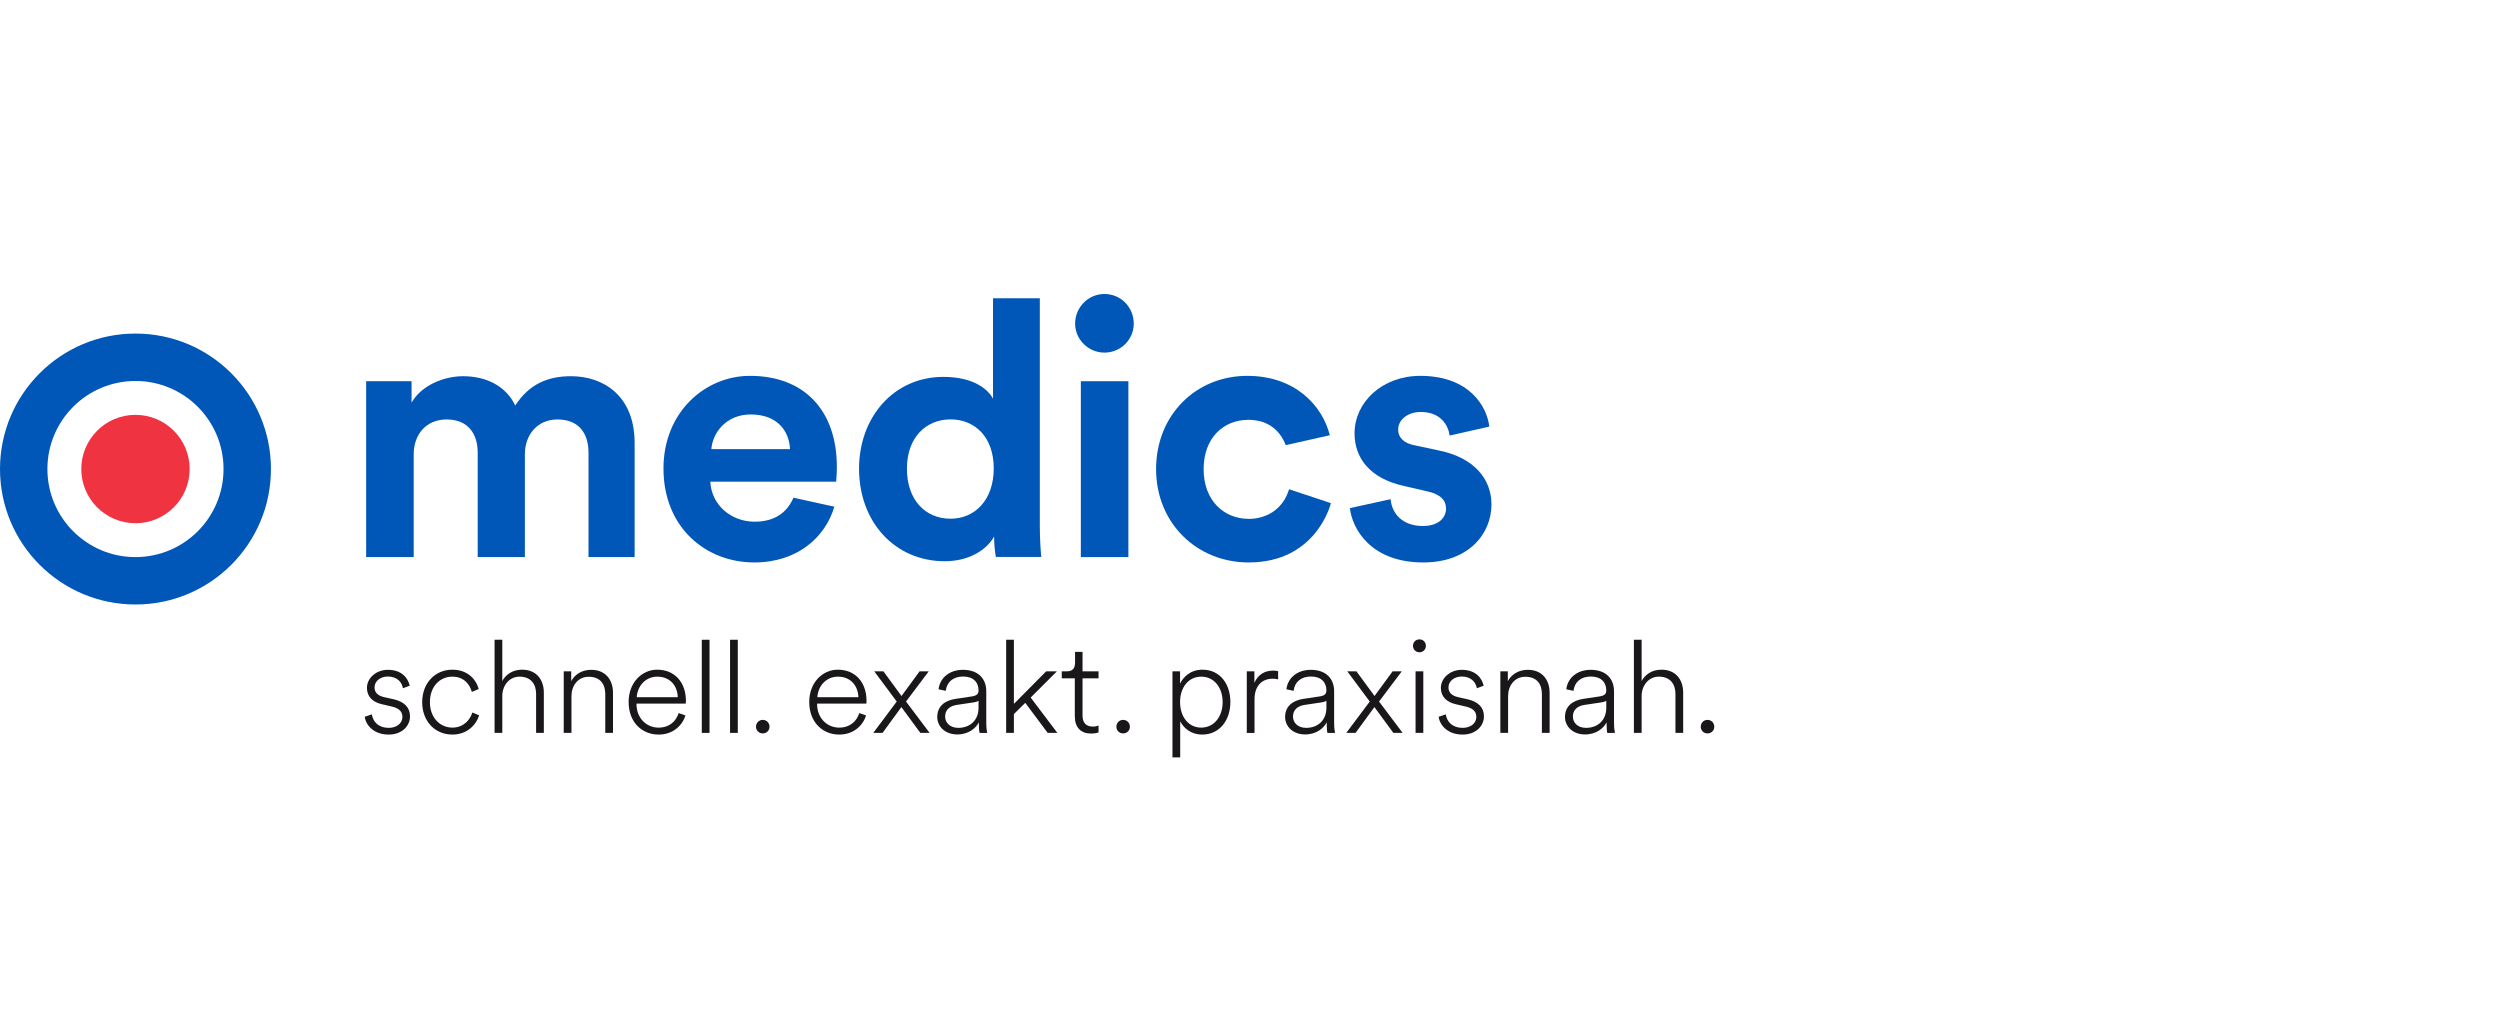 <?xml version="1.0" encoding="UTF-8"?>
<svg xmlns="http://www.w3.org/2000/svg" id="medics" viewBox="0 0 486 200">
  <g>
    <path d="M26.336,64.844c-14.545,0-26.336,11.791-26.336,26.336s11.791,26.336,26.336,26.336,26.336-11.791,26.336-26.336-11.791-26.336-26.336-26.336Zm0,43.455c-9.454,0-17.119-7.664-17.119-17.118s7.664-17.118,17.119-17.118,17.119,7.664,17.119,17.118-7.664,17.118-17.119,17.118Z" fill="#0057b8"></path>
    <circle cx="26.336" cy="91.18" r="10.534" fill="#ef3340"></circle>
  </g>
  <g>
    <path d="M72.286,138.864c.226,1.48,1.304,2.633,3.285,2.633,1.504,0,2.658-.853,2.658-2.131,0-1.104-.753-1.706-2.031-2.007l-1.932-.451c-1.78-.401-2.933-1.454-2.933-3.186,0-1.931,1.855-3.51,4.038-3.51,2.808,0,3.937,1.655,4.288,3.085l-1.329,.501c-.201-1.153-1.078-2.282-2.959-2.282-1.329,0-2.559,.827-2.559,2.107,0,.978,.627,1.63,1.881,1.906l1.906,.426c2.006,.477,3.109,1.581,3.109,3.311,0,1.78-1.479,3.536-4.163,3.536-2.909,0-4.439-1.855-4.639-3.46l1.379-.476Z" fill="#1a171b"></path>
    <path d="M83.575,136.507c0,3.009,1.956,4.94,4.363,4.94,2.282,0,3.486-1.63,3.887-2.934l1.329,.552c-.602,1.855-2.332,3.736-5.216,3.736-3.385,0-5.868-2.608-5.868-6.294,0-3.712,2.508-6.32,5.868-6.32,2.859,0,4.589,1.756,5.116,3.762l-1.329,.552c-.402-1.405-1.48-2.959-3.787-2.959-2.383,0-4.363,1.855-4.363,4.966Z" fill="#1a171b"></path>
    <path d="M97.647,142.475h-1.505v-18.107h1.505v8.025c.627-1.203,1.956-2.207,3.837-2.207,2.834,0,4.238,1.982,4.238,4.464v7.825h-1.504v-7.573c0-1.882-.978-3.361-3.235-3.361-2.031,0-3.335,1.806-3.335,3.736v7.198Z" fill="#1a171b"></path>
    <path d="M111.093,142.475h-1.505v-11.963h1.454v1.906c.678-1.279,2.057-2.207,3.888-2.207,2.808,0,4.238,1.981,4.238,4.464v7.799h-1.504v-7.549c0-1.881-.928-3.361-3.235-3.361-2.081,0-3.335,1.731-3.335,3.762v7.148Z" fill="#1a171b"></path>
    <path d="M133.265,139.09c-.678,2.031-2.483,3.711-5.242,3.711-3.16,0-5.819-2.332-5.819-6.345,0-3.736,2.558-6.269,5.543-6.269,3.486,0,5.593,2.533,5.593,6.044,0,.201,0,.351-.025,.553h-9.58v.1c0,2.734,1.956,4.565,4.289,4.565,2.131,0,3.411-1.254,3.912-2.834l1.329,.477Zm-1.505-3.561c-.075-2.207-1.48-3.988-3.988-3.988-2.232,0-3.861,1.78-3.988,3.988h7.975Z" fill="#1a171b"></path>
    <path d="M136.427,142.475v-18.107h1.505v18.107h-1.505Z" fill="#1a171b"></path>
    <path d="M141.921,142.475v-18.107h1.505v18.107h-1.505Z" fill="#1a171b"></path>
    <path d="M148.267,139.942c.778,0,1.329,.602,1.329,1.329,0,.728-.552,1.305-1.329,1.305-.728,0-1.304-.577-1.304-1.305,0-.727,.576-1.329,1.304-1.329Z" fill="#1a171b"></path>
    <path d="M168.378,139.09c-.678,2.031-2.483,3.711-5.242,3.711-3.16,0-5.819-2.332-5.819-6.345,0-3.736,2.558-6.269,5.543-6.269,3.486,0,5.593,2.533,5.593,6.044,0,.201,0,.351-.025,.553h-9.58v.1c0,2.734,1.956,4.565,4.289,4.565,2.131,0,3.411-1.254,3.912-2.834l1.329,.477Zm-1.505-3.561c-.075-2.207-1.48-3.988-3.988-3.988-2.232,0-3.861,1.78-3.988,3.988h7.975Z" fill="#1a171b"></path>
    <path d="M174.324,136.381l-4.363-5.868h1.78l3.511,4.791,3.511-4.791h1.78l-4.413,5.868,4.589,6.094h-1.806l-3.687-5.016-3.661,5.016h-1.806l4.564-6.094Z" fill="#1a171b"></path>
    <path d="M182.203,139.39c0-2.031,1.379-3.21,3.586-3.536l3.186-.476c1.028-.176,1.254-.577,1.254-1.154,0-1.605-1.028-2.708-3.01-2.708-1.906,0-3.16,1.053-3.361,2.784l-1.405-.301c.276-2.282,2.182-3.786,4.74-3.786,3.11,0,4.539,1.855,4.539,4.163v6.044c0,.978,.075,1.555,.176,2.057h-1.48c-.075-.276-.151-1.079-.151-2.057-.526,1.129-2.006,2.358-4.163,2.358-2.508,0-3.912-1.656-3.912-3.386Zm8.025-1.806v-1.355c-.075,.075-.401,.226-.878,.301l-3.335,.502c-1.405,.201-2.282,.978-2.282,2.282,0,1.103,.877,2.182,2.558,2.182,2.307,0,3.938-1.504,3.938-3.912Z" fill="#1a171b"></path>
    <path d="M200.362,135.603l5.192,6.872h-1.881l-4.364-5.843-2.207,2.181v3.662h-1.505v-18.107h1.505v12.465l6.269-6.32h2.081l-5.091,5.091Z" fill="#1a171b"></path>
    <path d="M210.447,130.512h3.11v1.355h-3.11v7.223c0,1.429,.678,2.157,2.031,2.157,.426,0,.853-.101,1.079-.201v1.329c-.201,.101-.752,.226-1.48,.226-1.931,0-3.135-1.153-3.135-3.361v-7.373h-2.533v-1.355h.903c1.179,0,1.68-.526,1.68-1.755v-2.031h1.454v3.786Z" fill="#1a171b"></path>
    <path d="M218.324,139.942c.778,0,1.329,.602,1.329,1.329,0,.728-.552,1.305-1.329,1.305-.728,0-1.304-.577-1.304-1.305,0-.727,.576-1.329,1.304-1.329Z" fill="#1a171b"></path>
    <path d="M227.926,147.24v-16.728h1.48v2.383c.602-1.228,1.956-2.708,4.364-2.708,3.385,0,5.417,2.759,5.417,6.295s-2.107,6.319-5.467,6.319c-2.307,0-3.686-1.379-4.288-2.583v7.023h-1.505Zm5.593-15.699c-2.508,0-4.113,2.131-4.113,4.94,0,2.834,1.605,4.966,4.113,4.966s4.163-2.157,4.163-4.966-1.655-4.94-4.163-4.94Z" fill="#1a171b"></path>
    <path d="M248.469,132.068c-.301-.075-.652-.125-1.053-.125-2.031,0-3.536,1.304-3.536,4.038v6.495h-1.505v-11.963h1.48v2.232c.728-1.679,2.081-2.382,3.686-2.382,.401,0,.702,.05,.928,.125v1.58Z" fill="#1a171b"></path>
    <path d="M249.826,139.39c0-2.031,1.379-3.21,3.586-3.536l3.186-.476c1.028-.176,1.254-.577,1.254-1.154,0-1.605-1.028-2.708-3.01-2.708-1.906,0-3.16,1.053-3.361,2.784l-1.405-.301c.276-2.282,2.182-3.786,4.74-3.786,3.11,0,4.539,1.855,4.539,4.163v6.044c0,.978,.075,1.555,.176,2.057h-1.48c-.075-.276-.151-1.079-.151-2.057-.526,1.129-2.006,2.358-4.163,2.358-2.508,0-3.912-1.656-3.912-3.386Zm8.025-1.806v-1.355c-.075,.075-.401,.226-.878,.301l-3.335,.502c-1.405,.201-2.282,.978-2.282,2.282,0,1.103,.877,2.182,2.558,2.182,2.307,0,3.938-1.504,3.938-3.912Z" fill="#1a171b"></path>
    <path d="M266.28,136.381l-4.363-5.868h1.78l3.511,4.791,3.511-4.791h1.78l-4.413,5.868,4.589,6.094h-1.806l-3.687-5.016-3.661,5.016h-1.806l4.564-6.094Z" fill="#1a171b"></path>
    <path d="M275.938,124.294c.702,0,1.254,.526,1.254,1.254,0,.727-.552,1.254-1.254,1.254-.701,0-1.254-.527-1.254-1.254,0-.728,.553-1.254,1.254-1.254Zm-.752,18.181v-11.963h1.505v11.963h-1.505Z" fill="#1a171b"></path>
    <path d="M281.056,138.864c.226,1.48,1.304,2.633,3.285,2.633,1.504,0,2.658-.853,2.658-2.131,0-1.104-.753-1.706-2.031-2.007l-1.932-.451c-1.78-.401-2.933-1.454-2.933-3.186,0-1.931,1.855-3.51,4.038-3.51,2.808,0,3.937,1.655,4.288,3.085l-1.329,.501c-.201-1.153-1.078-2.282-2.959-2.282-1.329,0-2.559,.827-2.559,2.107,0,.978,.627,1.63,1.881,1.906l1.906,.426c2.006,.477,3.109,1.581,3.109,3.311,0,1.78-1.479,3.536-4.163,3.536-2.909,0-4.439-1.855-4.639-3.46l1.379-.476Z" fill="#1a171b"></path>
    <path d="M293.172,142.475h-1.505v-11.963h1.454v1.906c.678-1.279,2.057-2.207,3.888-2.207,2.808,0,4.238,1.981,4.238,4.464v7.799h-1.504v-7.549c0-1.881-.928-3.361-3.235-3.361-2.081,0-3.335,1.731-3.335,3.762v7.148Z" fill="#1a171b"></path>
    <path d="M304.235,139.39c0-2.031,1.379-3.21,3.586-3.536l3.186-.476c1.028-.176,1.254-.577,1.254-1.154,0-1.605-1.028-2.708-3.01-2.708-1.906,0-3.16,1.053-3.361,2.784l-1.405-.301c.276-2.282,2.182-3.786,4.74-3.786,3.11,0,4.539,1.855,4.539,4.163v6.044c0,.978,.075,1.555,.176,2.057h-1.48c-.075-.276-.151-1.079-.151-2.057-.526,1.129-2.006,2.358-4.163,2.358-2.508,0-3.912-1.656-3.912-3.386Zm8.025-1.806v-1.355c-.075,.075-.401,.226-.878,.301l-3.335,.502c-1.405,.201-2.282,.978-2.282,2.282,0,1.103,.877,2.182,2.558,2.182,2.307,0,3.938-1.504,3.938-3.912Z" fill="#1a171b"></path>
    <path d="M319.135,142.475h-1.505v-18.107h1.505v8.025c.627-1.203,1.956-2.207,3.837-2.207,2.834,0,4.238,1.982,4.238,4.464v7.825h-1.504v-7.573c0-1.882-.978-3.361-3.235-3.361-2.031,0-3.335,1.806-3.335,3.736v7.198Z" fill="#1a171b"></path>
    <path d="M331.928,139.942c.778,0,1.329,.602,1.329,1.329,0,.728-.552,1.305-1.329,1.305-.728,0-1.304-.577-1.304-1.305,0-.727,.576-1.329,1.304-1.329Z" fill="#1a171b"></path>
  </g>
  <g>
    <path d="M111.002,73.134c-4.517,0-8.131,1.529-10.841,5.698-1.737-3.683-5.49-5.698-10.146-5.698-3.753,0-8.131,1.807-10.007,5.143v-4.17h-8.826v34.191h9.243v-20.014c0-3.753,2.363-6.741,6.393-6.741,4.17,0,6.046,2.779,6.046,6.463v20.292h9.173v-20.014c0-3.683,2.363-6.741,6.324-6.741,4.239,0,6.046,2.779,6.046,6.463v20.292h8.965v-22.169c0-9.173-6.046-12.995-12.37-12.995Z" fill="#0057b8"></path>
    <rect x="210.115" y="74.108" width="9.243" height="34.191" fill="#0057b8"></rect>
    <path d="M214.702,57.151c-3.127,0-5.698,2.571-5.698,5.768,0,3.058,2.571,5.629,5.698,5.629,3.197,0,5.698-2.571,5.698-5.629,0-3.197-2.501-5.768-5.698-5.768Z" fill="#0057b8"></path>
    <path d="M279.795,87.589l-4.864-1.042c-1.876-.348-3.127-1.39-3.127-3.058,0-1.946,1.946-3.405,4.378-3.405,3.892,0,5.351,2.571,5.629,4.586l7.714-1.737c-.416-3.683-3.683-9.868-13.412-9.868-7.366,0-12.788,5.073-12.788,11.188,0,4.795,2.989,8.756,9.59,10.216l4.517,1.043c2.641,.556,3.683,1.806,3.683,3.335,0,1.807-1.459,3.406-4.517,3.406-4.031,0-6.046-2.502-6.255-5.212l-7.922,1.737c.416,3.892,3.961,10.563,14.246,10.563,8.965,0,13.274-5.699,13.274-11.258,0-5.003-3.405-9.103-10.146-10.493Z" fill="#0057b8"></path>
    <path d="M145.797,73.065c-8.756,0-16.818,7.088-16.818,17.999,0,11.536,8.27,18.277,17.652,18.277,8.409,0,13.829-4.934,15.567-10.841l-0-0-7.95-1.747c-1.191,2.759-3.505,4.665-7.547,4.665-4.586,0-8.409-3.266-8.617-7.783h24.462c0-.139,.139-1.529,.139-2.849,0-10.98-6.324-17.721-16.887-17.721Zm-7.506,14.246c.209-3.127,2.849-6.741,7.644-6.741,5.281,0,7.505,3.336,7.644,6.741h-15.289Z" fill="#0057b8"></path>
    <path d="M202.141,57.985h-9.098v19.516c-.972-1.806-3.751-4.236-9.654-4.236-9.654,0-16.39,7.848-16.39,17.849,0,10.348,6.945,17.988,16.668,17.988,4.584,0,8.056-2.083,9.584-4.792,0,1.597,.208,3.264,.347,3.959h8.82c-.139-1.389-.278-3.889-.278-6.181V57.985Zm-17.363,42.851c-4.862,0-8.473-3.612-8.473-9.723s3.75-9.584,8.473-9.584,8.404,3.403,8.404,9.515c0,6.181-3.681,9.793-8.404,9.793Z" fill="#0057b8"></path>
    <path d="M242.741,100.863c-4.726,0-8.756-3.475-8.756-9.66s3.961-9.59,8.687-9.59c4.132,0,6.286,2.369,7.283,4.922l8.508-1.916,.054-.018c-1.46-5.768-6.741-11.536-16.053-11.536-9.938,0-17.721,7.575-17.721,18.138,0,10.493,7.923,18.138,17.999,18.138,13.268,0,15.98-11.527,15.98-11.527l-8.126-2.708c-1.884,6.121-7.855,5.757-7.855,5.757Z" fill="#0057b8"></path>
  </g>
</svg>
